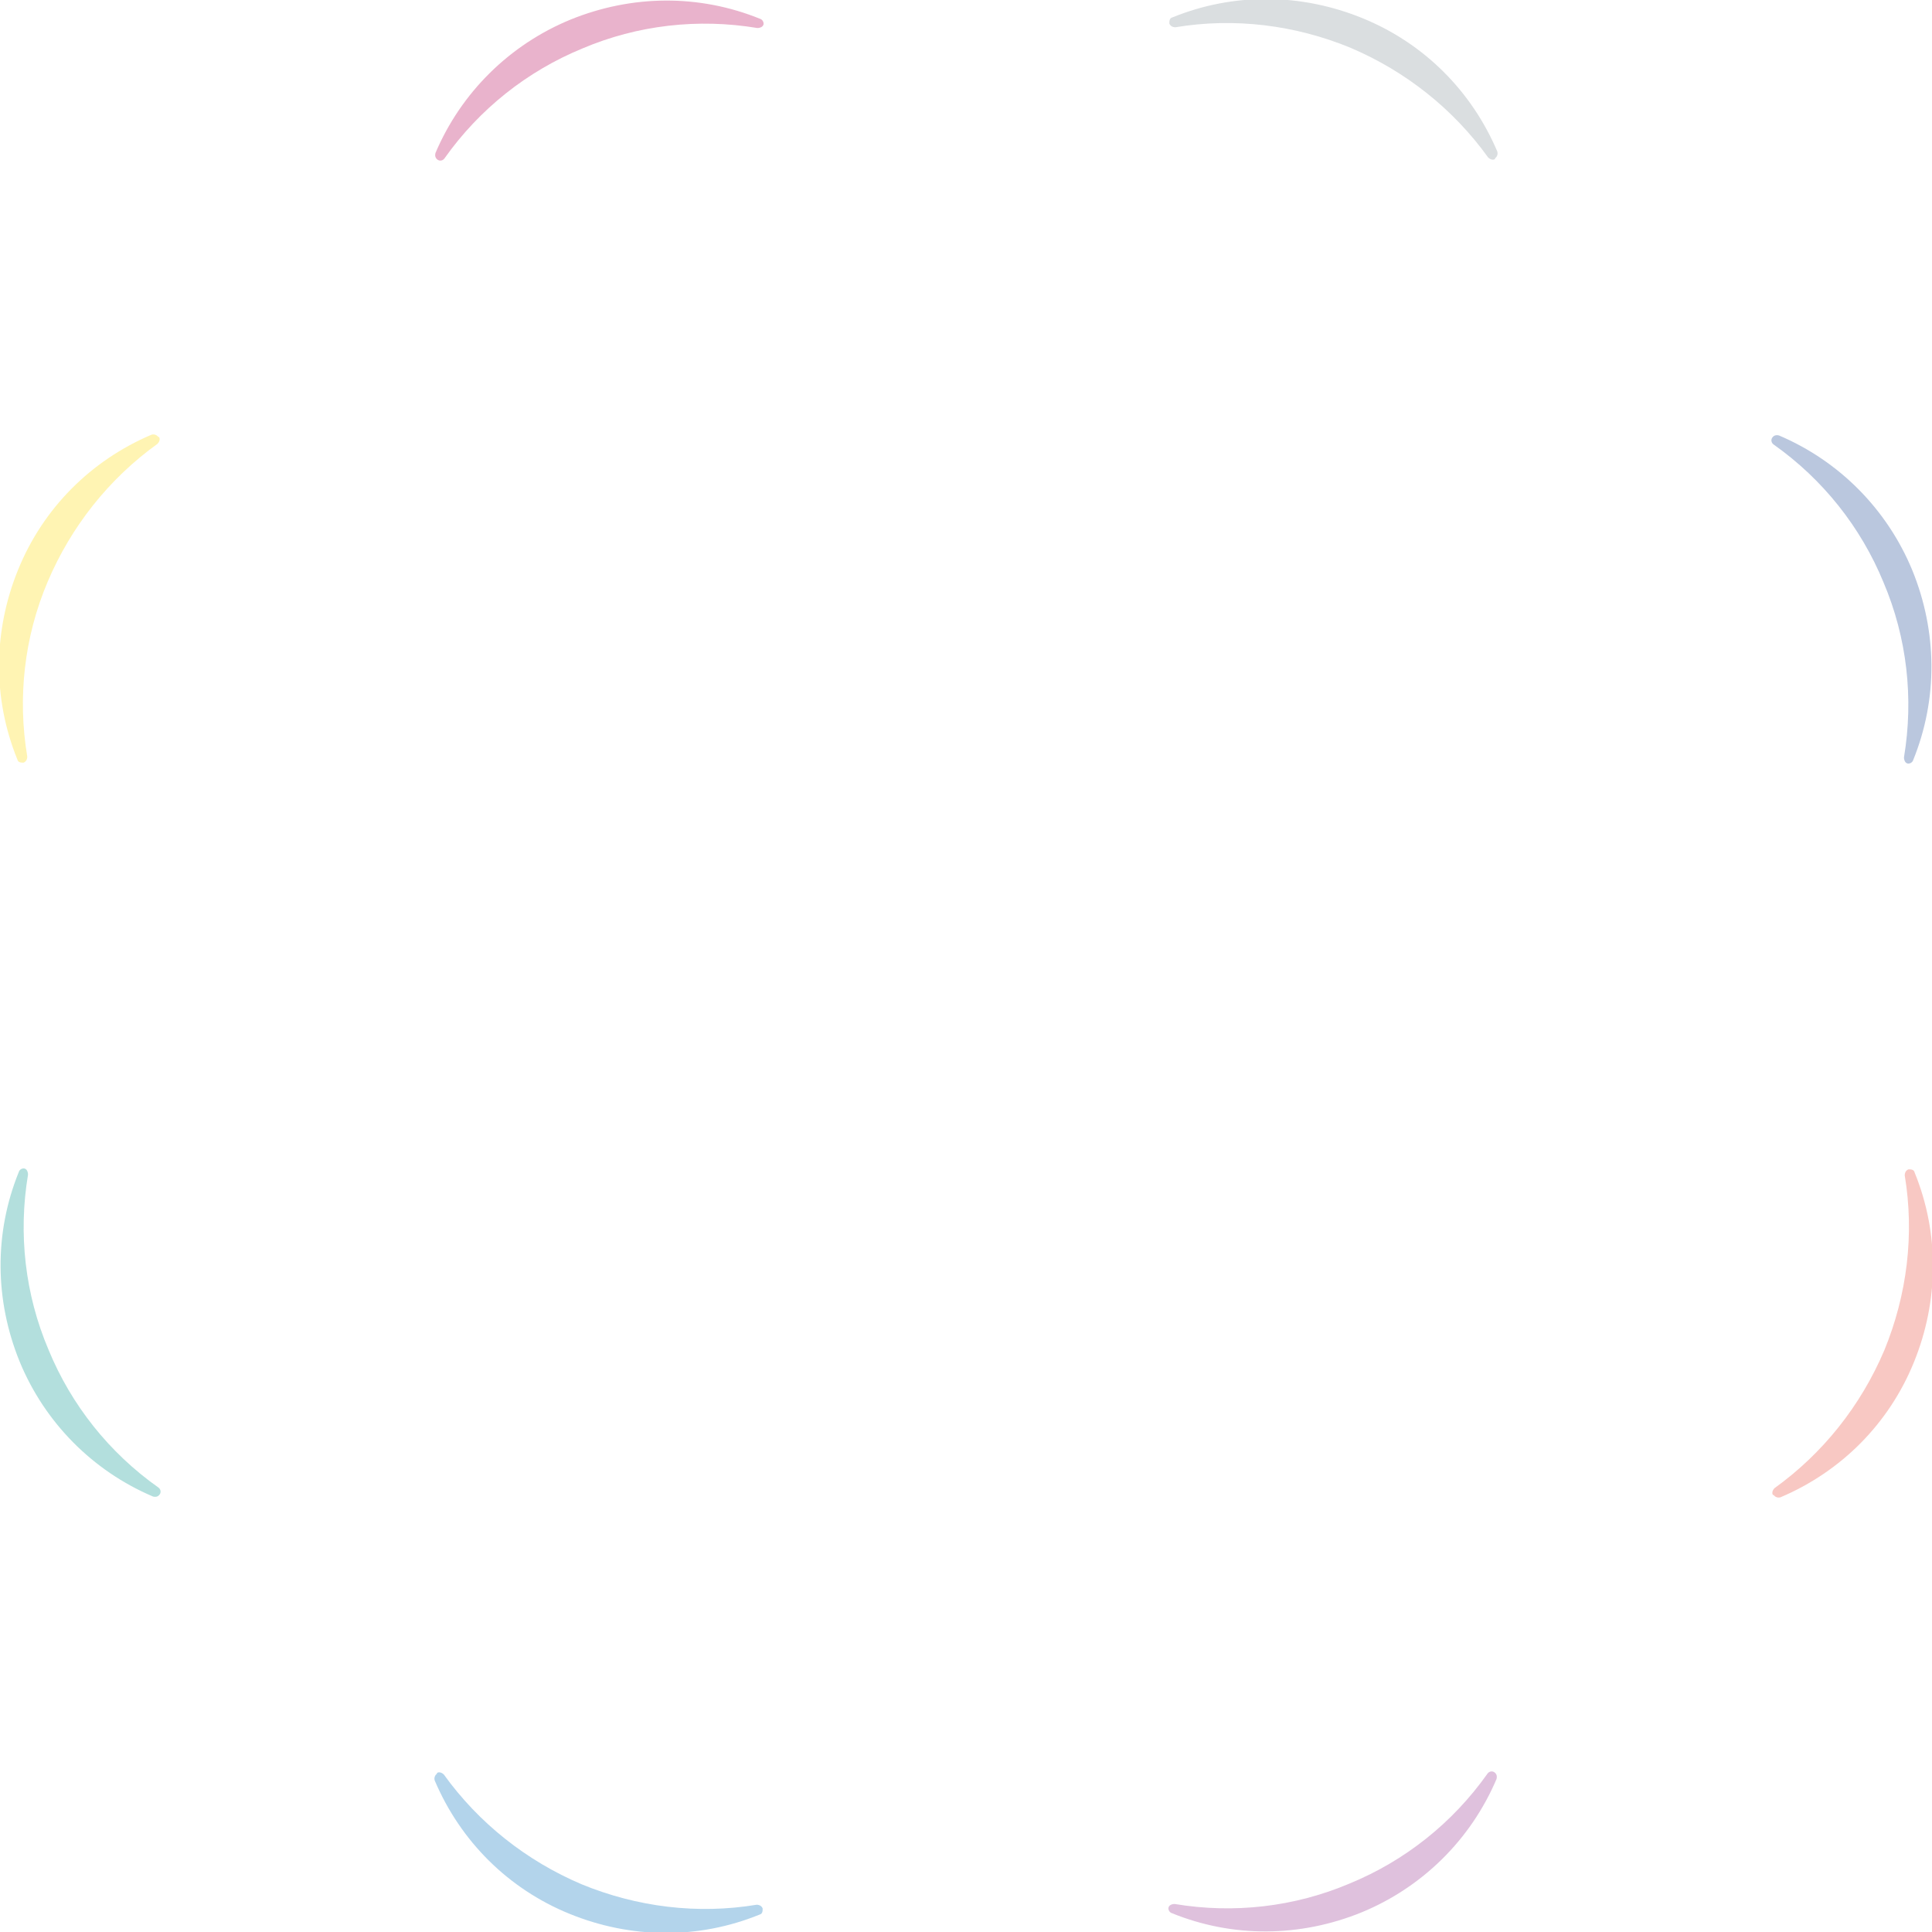 <?xml version="1.0" encoding="UTF-8"?>
<svg id="_レイヤー_1" data-name="レイヤー_1" xmlns="http://www.w3.org/2000/svg" version="1.1" viewBox="0 0 255.1 255.1">
  <!-- Generator: Adobe Illustrator 29.2.1, SVG Export Plug-In . SVG Version: 2.1.0 Build 116)  -->
  <defs>
    <style>
      .st0 {
        fill: #92308d;
      }

      .st1 {
        opacity: .3;
      }

      .st2 {
        fill: #838f97;
      }

      .st3 {
        fill: #00958d;
      }

      .st4 {
        fill: #174290;
      }

      .st5 {
        fill: #b60053;
      }

      .st6 {
        fill: #006fbc;
      }

      .st7 {
        fill: #ffdb00;
      }

      .st8 {
        fill: #e94735;
      }
    </style>
  </defs>
  <g class="st1">
    <path class="st6" d="M57.7,234.1c.3-.2.7,0,.9.2,4.6,6.4,10.9,11.4,18.2,14.5,7.3,3,15.3,4,23.1,2.7.4,0,.7.2.8.5,0,.3,0,.7-.4.8-8.1,3.3-17,3.2-25.1-.1-8.1-3.3-14.4-9.6-17.8-17.6-.1-.3,0-.7.3-.9"/>
    <path class="st2" d="M197.4,21c-.3.2-.7,0-.9-.2-4.6-6.4-10.9-11.4-18.2-14.5-7.3-3-15.3-4-23.1-2.7-.4,0-.7-.2-.8-.5,0-.3,0-.7.4-.8,8.1-3.3,17-3.2,25.1.1,8.1,3.3,14.4,9.6,17.8,17.6.1.3,0,.7-.3.9"/>
    <path class="st5" d="M100.8,3.2c0,.3-.4.5-.8.5-7.8-1.3-15.8-.4-23.1,2.7-7.3,3-13.6,8-18.2,14.5-.2.3-.6.4-.9.2-.3-.2-.4-.5-.3-.9,3.4-8,9.8-14.3,17.8-17.6,8.1-3.3,17-3.4,25.1-.1.3.1.5.5.4.8"/>
    <path class="st7" d="M21,57.7c.2.3,0,.7-.2.9-6.4,4.6-11.4,10.9-14.5,18.2s-4,15.3-2.7,23.1c0,.4-.2.7-.5.8-.3,0-.7,0-.8-.4-3.3-8.1-3.2-17,.1-25.1,3.3-8.1,9.6-14.4,17.6-17.8.3-.1.7,0,.9.3"/>
    <path class="st3" d="M3.2,154.3c.3,0,.5.4.5.8-1.3,7.8-.4,15.8,2.7,23.1,3,7.3,8,13.6,14.5,18.2.3.2.4.6.2.9-.2.3-.5.4-.9.3-8-3.4-14.3-9.8-17.6-17.8-3.3-8.1-3.4-17-.1-25.1.1-.3.5-.5.8-.4"/>
    <path class="st0" d="M154.3,251.9c0-.3.4-.5.8-.5,7.8,1.3,15.8.4,23.1-2.7,7.3-3,13.6-8,18.2-14.5.2-.3.6-.4.9-.2.3.2.4.5.3.9-3.4,8-9.8,14.3-17.8,17.6-8.1,3.3-17,3.4-25.1.1-.3-.1-.5-.5-.4-.8"/>
    <path class="st8" d="M234.1,197.4c-.2-.3,0-.7.2-.9,6.4-4.6,11.4-10.9,14.5-18.2,3-7.3,4-15.3,2.7-23.1,0-.4.2-.7.5-.8.3,0,.7,0,.8.4,3.3,8.1,3.2,17-.1,25.1-3.3,8.1-9.6,14.4-17.6,17.8-.3.1-.7,0-.9-.3"/>
    <path class="st4" d="M251.9,100.8c-.3,0-.5-.4-.5-.8,1.3-7.8.4-15.8-2.7-23.1-3-7.3-8-13.6-14.5-18.2-.3-.2-.4-.6-.2-.9.2-.3.5-.4.9-.3,8,3.4,14.3,9.8,17.6,17.8,3.3,8.1,3.4,17,.1,25.1-.1.3-.5.5-.8.4"/>
  </g>
</svg>